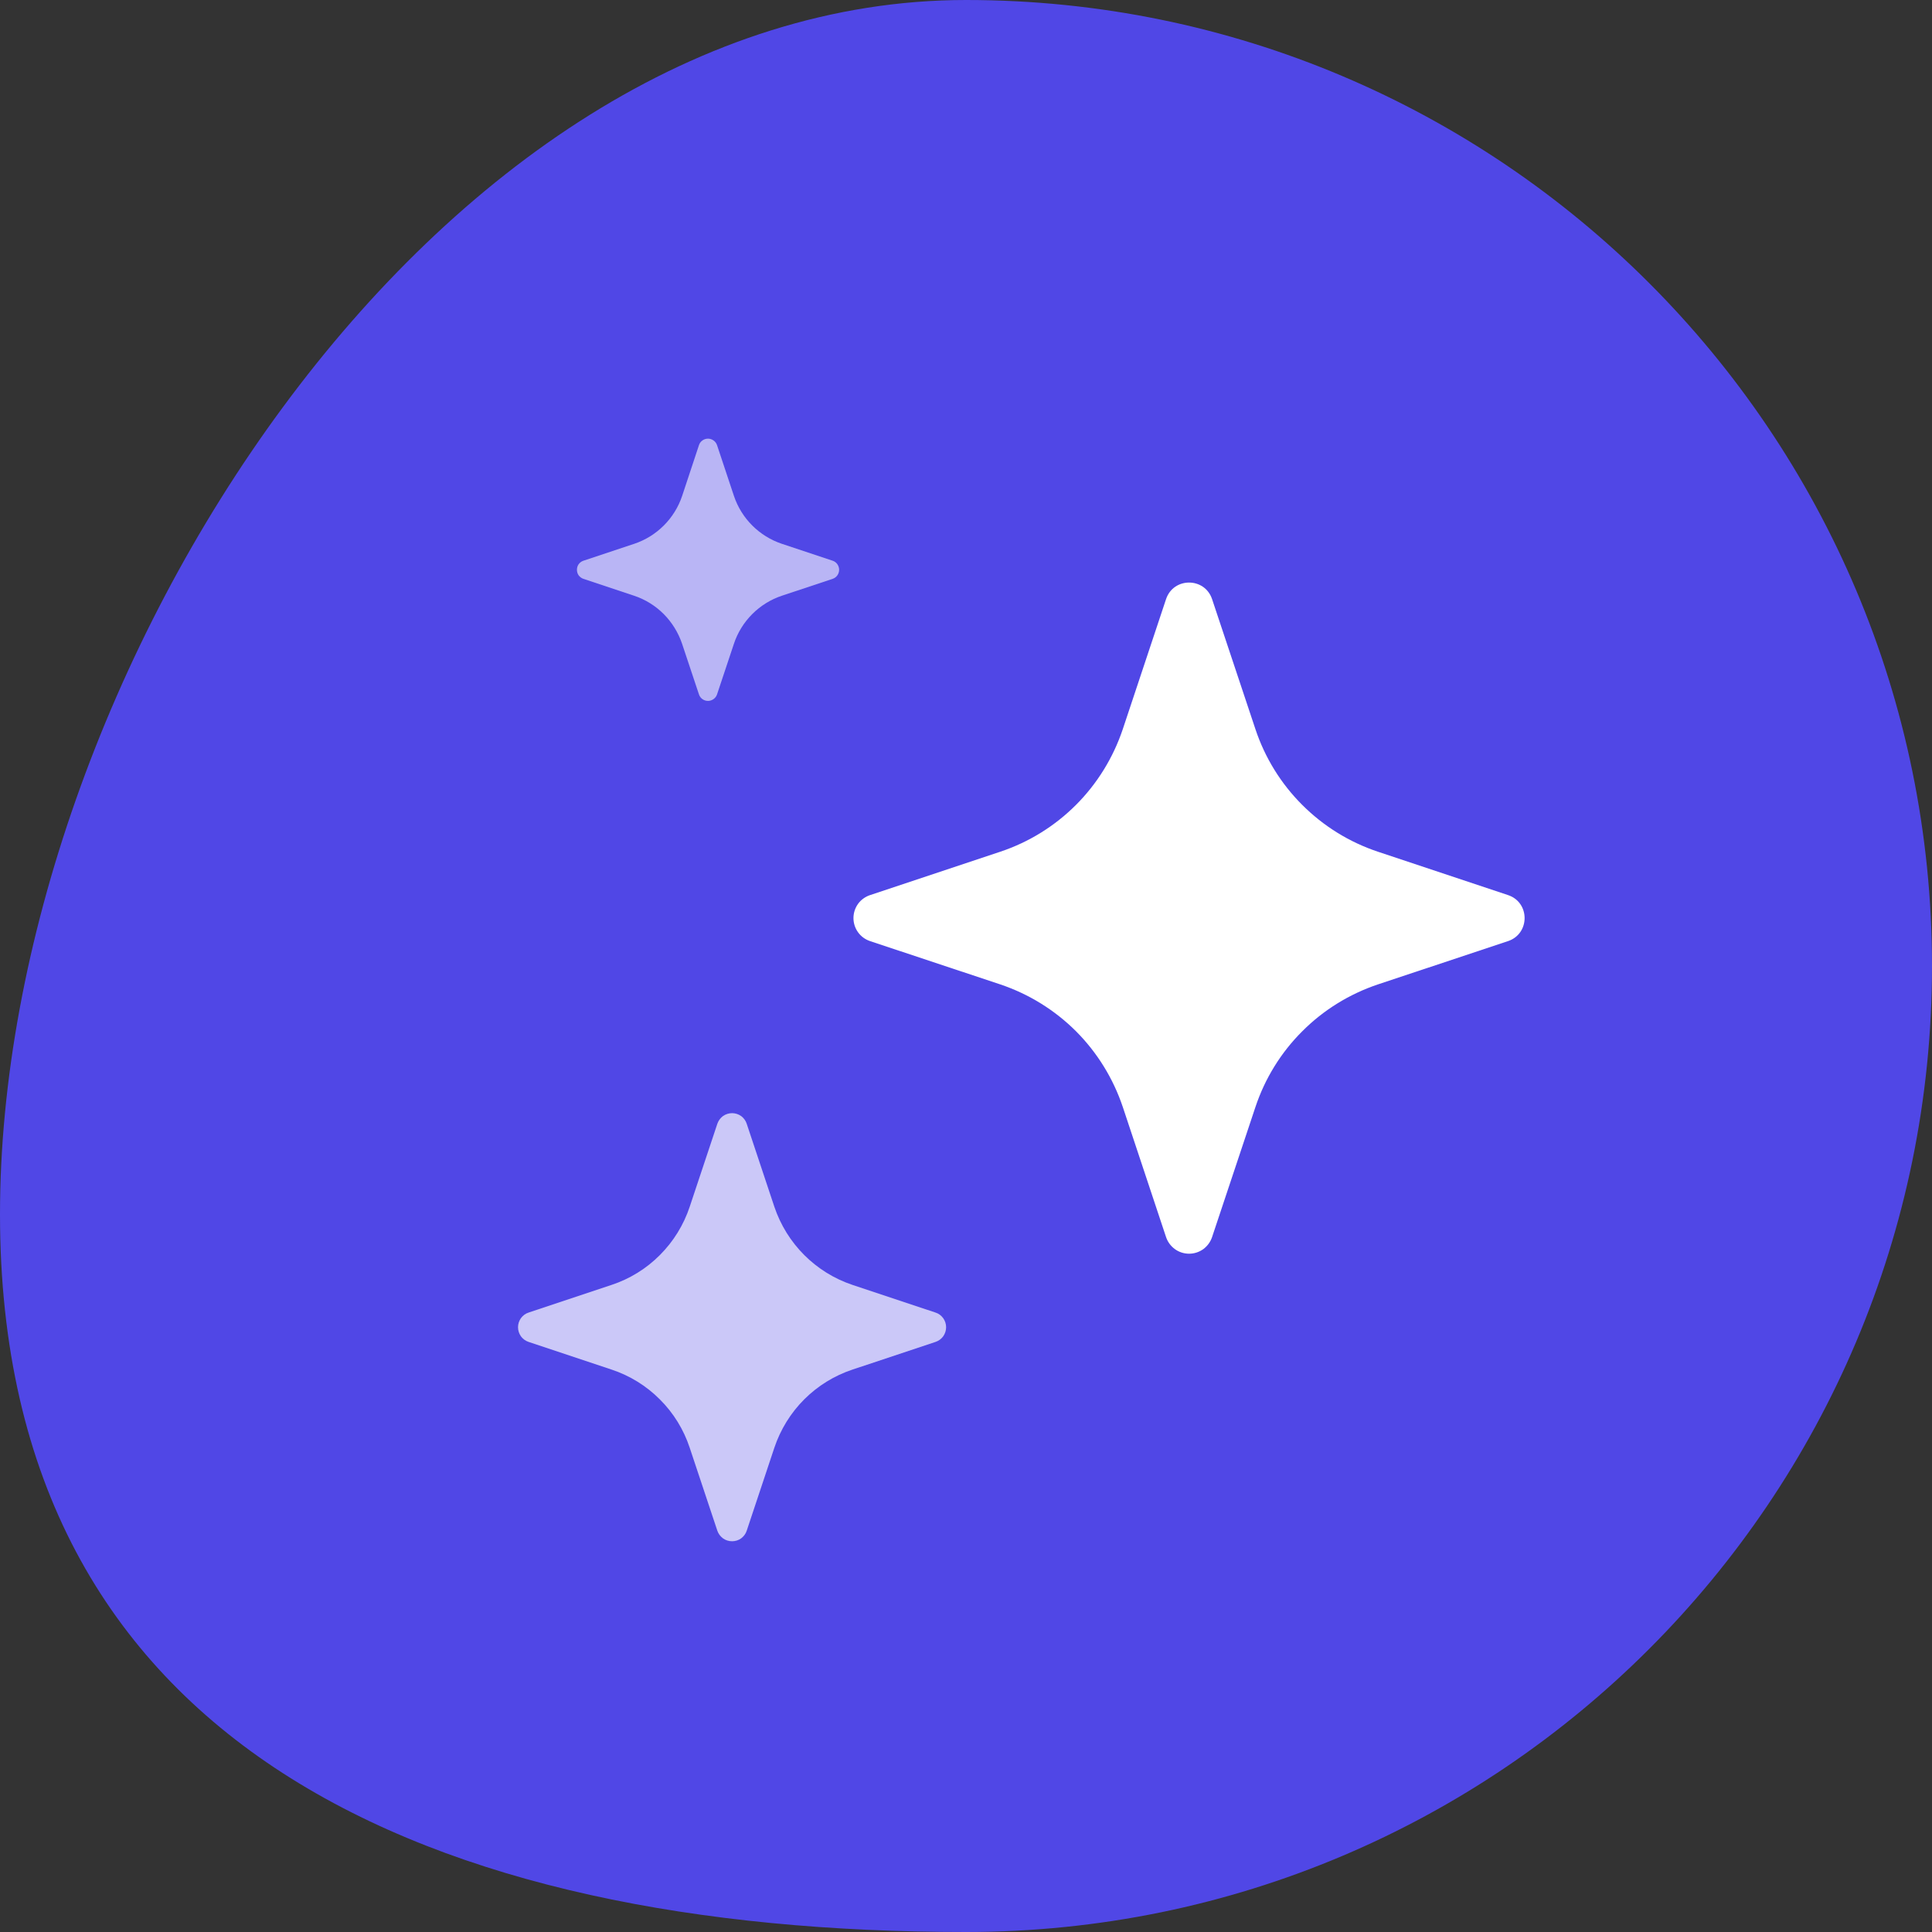 <svg width="32" height="32" viewBox="0 0 24 24" fill="none" xmlns="http://www.w3.org/2000/svg"><rect x="0" y="0" width="24" height="24" fill="#333333" stroke="none"/><path d="M0 15.085C0 21.712 5.373 24 12 24C18.627 24 24 18.627 24 12C24 5.373 18.627 0 12 0C5.373 0 0 8.458 0 15.085Z" fill="#5047e6"/><g clip-path="url(#clip0_6072_19672)"><path d="M8.726 5.471C8.706 5.485 8.691 5.505 8.683 5.529L8.474 6.16C8.38 6.441 8.159 6.662 7.877 6.756L7.246 6.966C7.223 6.974 7.203 6.989 7.188 7.009C7.174 7.029 7.167 7.053 7.167 7.078C7.167 7.103 7.174 7.127 7.188 7.147C7.203 7.167 7.223 7.182 7.246 7.19L7.876 7.4C8.015 7.446 8.141 7.524 8.245 7.628C8.348 7.732 8.426 7.858 8.473 7.997L8.683 8.627C8.691 8.651 8.706 8.671 8.726 8.685C8.746 8.699 8.77 8.707 8.795 8.707C8.819 8.707 8.843 8.699 8.863 8.685C8.883 8.671 8.899 8.651 8.907 8.627L9.117 7.997C9.163 7.858 9.241 7.732 9.345 7.628C9.449 7.524 9.575 7.446 9.714 7.4L10.345 7.19C10.368 7.182 10.388 7.167 10.402 7.147C10.416 7.127 10.424 7.103 10.424 7.078C10.424 7.053 10.416 7.029 10.402 7.009C10.388 6.989 10.368 6.974 10.345 6.966L9.714 6.756C9.432 6.662 9.211 6.441 9.117 6.16L8.907 5.529C8.899 5.505 8.883 5.485 8.863 5.471C8.843 5.457 8.819 5.449 8.795 5.449C8.77 5.449 8.746 5.457 8.726 5.471Z" fill="white" fill-opacity="0.6"/><path d="M8.981 13.864C8.949 13.888 8.924 13.922 8.911 13.96L8.568 14.99C8.493 15.216 8.366 15.422 8.197 15.591C8.029 15.76 7.823 15.887 7.596 15.962L6.567 16.305C6.528 16.317 6.495 16.342 6.471 16.375C6.448 16.407 6.435 16.447 6.435 16.487C6.435 16.528 6.448 16.567 6.471 16.6C6.495 16.633 6.528 16.657 6.567 16.67L7.596 17.013C7.823 17.088 8.029 17.215 8.197 17.384C8.366 17.552 8.493 17.758 8.568 17.985L8.911 19.015C8.924 19.053 8.949 19.086 8.981 19.11C9.014 19.134 9.054 19.146 9.094 19.146C9.134 19.146 9.174 19.134 9.207 19.11C9.239 19.086 9.264 19.053 9.276 19.015L9.619 17.985C9.695 17.758 9.822 17.552 9.99 17.384C10.159 17.215 10.365 17.088 10.591 17.013L11.621 16.67C11.66 16.657 11.693 16.633 11.717 16.6C11.74 16.567 11.753 16.528 11.753 16.487C11.753 16.447 11.74 16.407 11.717 16.375C11.693 16.342 11.66 16.317 11.621 16.305L10.591 15.962C10.133 15.809 9.773 15.449 9.619 14.99L9.276 13.96C9.264 13.922 9.239 13.888 9.207 13.864C9.174 13.841 9.134 13.828 9.094 13.828C9.054 13.828 9.014 13.841 8.981 13.864Z" fill="white" fill-opacity="0.7"/><path d="M14.485 7.443C14.577 7.168 14.965 7.168 15.057 7.443L15.595 9.057C15.713 9.412 15.912 9.735 16.177 9.999C16.442 10.264 16.764 10.463 17.119 10.581L18.733 11.119C19.008 11.21 19.008 11.599 18.733 11.691L17.119 12.228C16.764 12.347 16.441 12.546 16.177 12.811C15.912 13.075 15.713 13.398 15.595 13.753L15.057 15.367C15.037 15.427 14.999 15.479 14.948 15.517C14.896 15.554 14.835 15.574 14.771 15.574C14.708 15.574 14.646 15.554 14.595 15.517C14.543 15.479 14.505 15.427 14.485 15.367L13.948 13.752C13.829 13.397 13.63 13.075 13.366 12.81C13.101 12.546 12.779 12.347 12.424 12.228L10.809 11.691C10.749 11.671 10.696 11.633 10.659 11.581C10.622 11.53 10.602 11.468 10.602 11.405C10.602 11.341 10.622 11.28 10.659 11.228C10.696 11.177 10.749 11.139 10.809 11.119L12.424 10.581C12.779 10.463 13.101 10.264 13.366 9.999C13.63 9.735 13.829 9.412 13.948 9.057L14.485 7.443Z" fill="white"/></g><defs><clipPath id="clip0_6072_19672"><rect width="15.484" height="15.484" fill="white" transform="translate(4.647 4.258)"/></clipPath></defs></svg>
